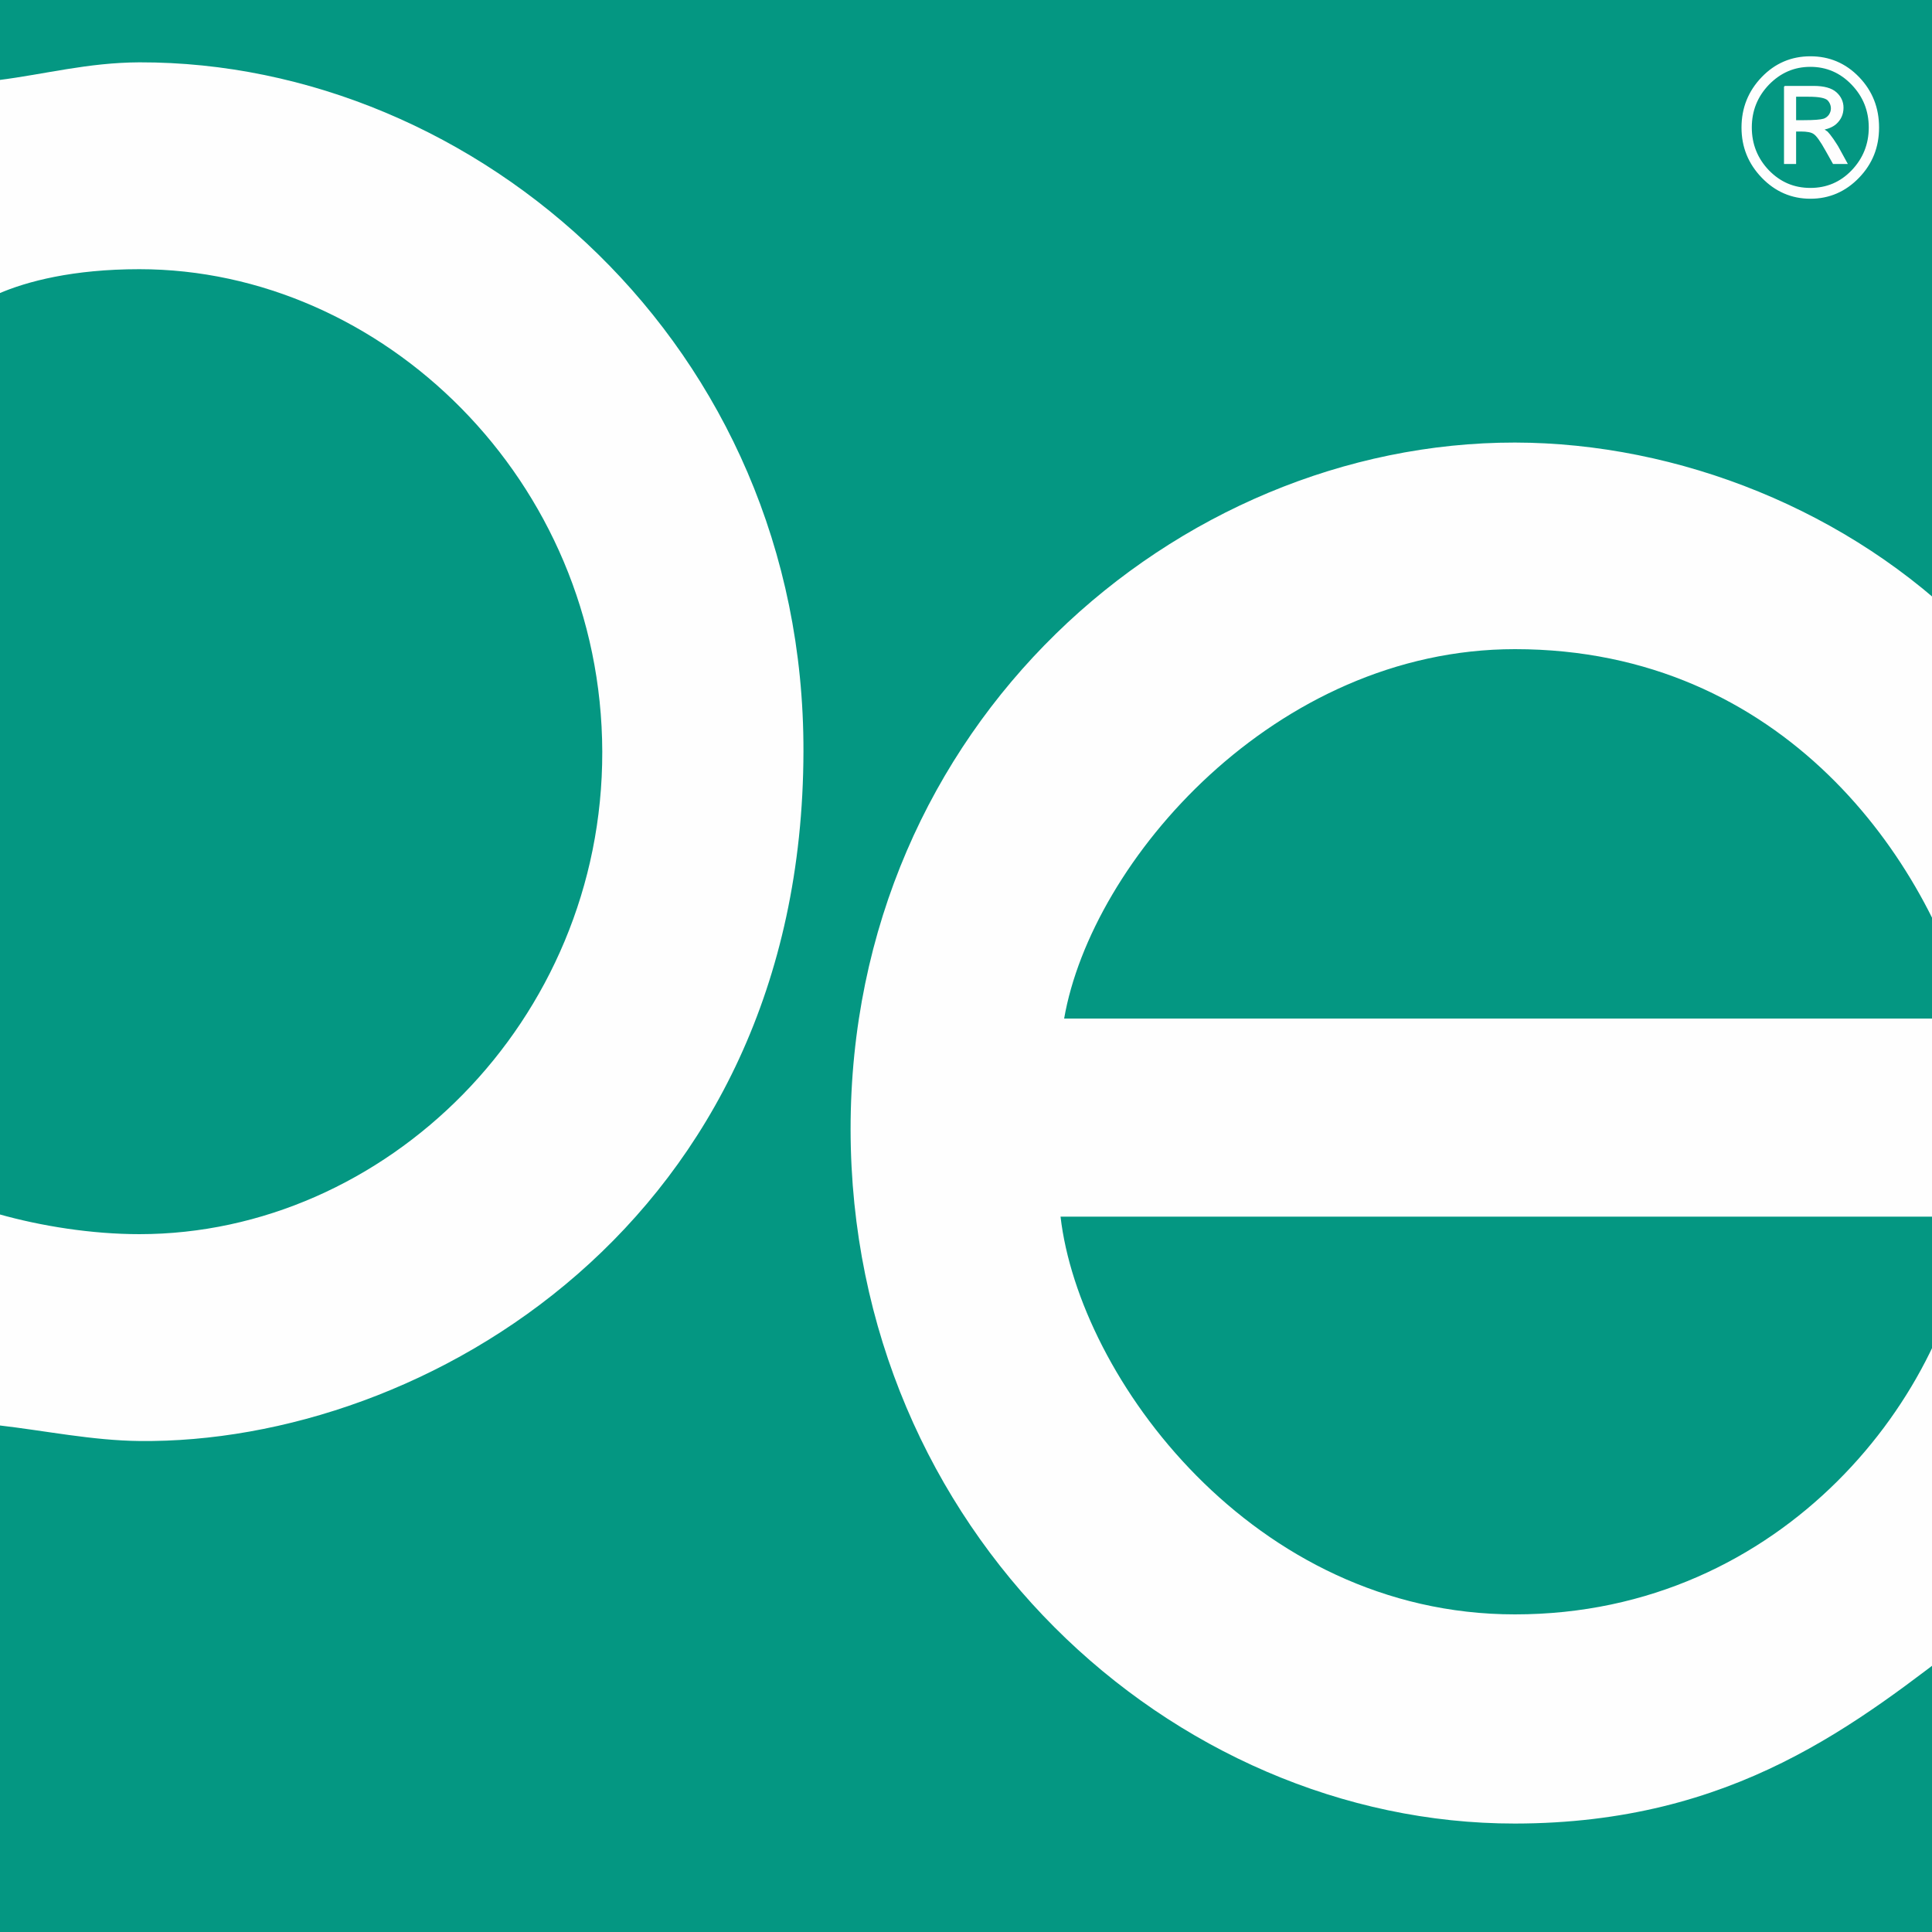 <?xml version="1.0" encoding="UTF-8"?> <!-- Creator: CorelDRAW 2019 (64-Bit) --> <svg xmlns="http://www.w3.org/2000/svg" xmlns:xlink="http://www.w3.org/1999/xlink" xml:space="preserve" width="75px" height="75px" style="shape-rendering:geometricPrecision; text-rendering:geometricPrecision; image-rendering:optimizeQuality; fill-rule:evenodd; clip-rule:evenodd" viewBox="0 0 75 75"> <defs> <style type="text/css"> <![CDATA[ .str0 {stroke:#FEFEFE;stroke-width:0.11;stroke-miterlimit:22.926} .fil0 {fill:#FEFEFE} .fil1 {fill:#049782} .fil2 {fill:#FEFEFE;fill-rule:nonzero} ]]> </style> </defs> <g id="Слой_x0020_1">  <rect class="fil0" x="-0.06" y="-1.48" width="76.53" height="76.53"></rect> <g id="DE_KVADRAT.cdr"> <path class="fil1" d="M41.17 47.23c0.72,6.23 7.47,15.44 17.64,15.44 10.46,0 17.01,-8.62 17.67,-15.44l-35.31 0zm0.14 -7.69c1.06,-6.11 8.19,-14.34 17.5,-14.34 10.46,0 16.09,8.23 17.67,14.34l-35.17 0zm-41.37 -28.14c1.11,-0.48 2.9,-0.95 5.47,-0.95 9.42,0 17.94,8.18 17.97,18.73 0.02,10.49 -8.44,18.73 -17.97,18.73 -1.84,0 -3.81,-0.31 -5.47,-0.78l0 -35.73zm0 -8.29l0 -4.59 76.54 0 0 26c-4.68,-4.72 -11.33,-7.33 -17.67,-7.34 -13.13,-0.01 -25.8,10.92 -25.79,26.67 0.02,15.58 12.48,26.95 25.79,26.94 8.52,-0.01 13.28,-3.88 17.67,-7.26l0 11.53 -76.54 0 0 -19.73c1.82,0.21 3.64,0.59 5.47,0.61 11.04,0.12 25.74,-8.48 25.78,-26.76 0.04,-15.78 -12.7,-26.79 -25.78,-26.76 -2.01,0.01 -3.65,0.46 -5.47,0.69z"></path> <path class="fil2 str0" d="M72.89 4.95c0,0.75 -0.25,1.38 -0.76,1.91 -0.51,0.53 -1.13,0.8 -1.85,0.8 -0.72,0 -1.34,-0.27 -1.85,-0.8 -0.51,-0.53 -0.77,-1.16 -0.77,-1.91 0,-0.75 0.26,-1.39 0.77,-1.92 0.51,-0.53 1.13,-0.79 1.85,-0.79 0.72,0 1.34,0.26 1.85,0.79 0.51,0.53 0.76,1.17 0.76,1.92zm-0.29 0c0,-0.67 -0.23,-1.23 -0.68,-1.7 -0.45,-0.47 -1,-0.71 -1.64,-0.71 -0.65,0 -1.19,0.24 -1.65,0.71 -0.45,0.47 -0.68,1.03 -0.68,1.7 0,0.66 0.23,1.23 0.68,1.7 0.46,0.47 1,0.7 1.65,0.7 0.64,0 1.19,-0.23 1.64,-0.7 0.45,-0.47 0.68,-1.04 0.68,-1.7zm-3.29 -1.56l1.09 0c0.4,0 0.68,0.08 0.85,0.23 0.17,0.15 0.26,0.34 0.26,0.56 0,0.24 -0.09,0.44 -0.27,0.6 -0.13,0.11 -0.32,0.19 -0.57,0.22 0.11,0.06 0.19,0.11 0.24,0.15 0.05,0.05 0.12,0.14 0.22,0.28 0.09,0.14 0.17,0.25 0.22,0.35l0.29 0.53 -0.45 0 -0.27 -0.48c-0.21,-0.38 -0.37,-0.6 -0.48,-0.67 -0.11,-0.08 -0.29,-0.11 -0.54,-0.11l-0.23 0 0 1.26 -0.36 0 0 -2.92zm0.36 0.31l0 1.02 0.36 0c0.39,0 0.65,-0.02 0.78,-0.06 0.09,-0.03 0.17,-0.09 0.23,-0.17 0.06,-0.09 0.09,-0.18 0.09,-0.28 0,-0.13 -0.05,-0.26 -0.15,-0.36 -0.11,-0.1 -0.36,-0.15 -0.77,-0.15l-0.54 0z"></path> </g> </g> </svg> 